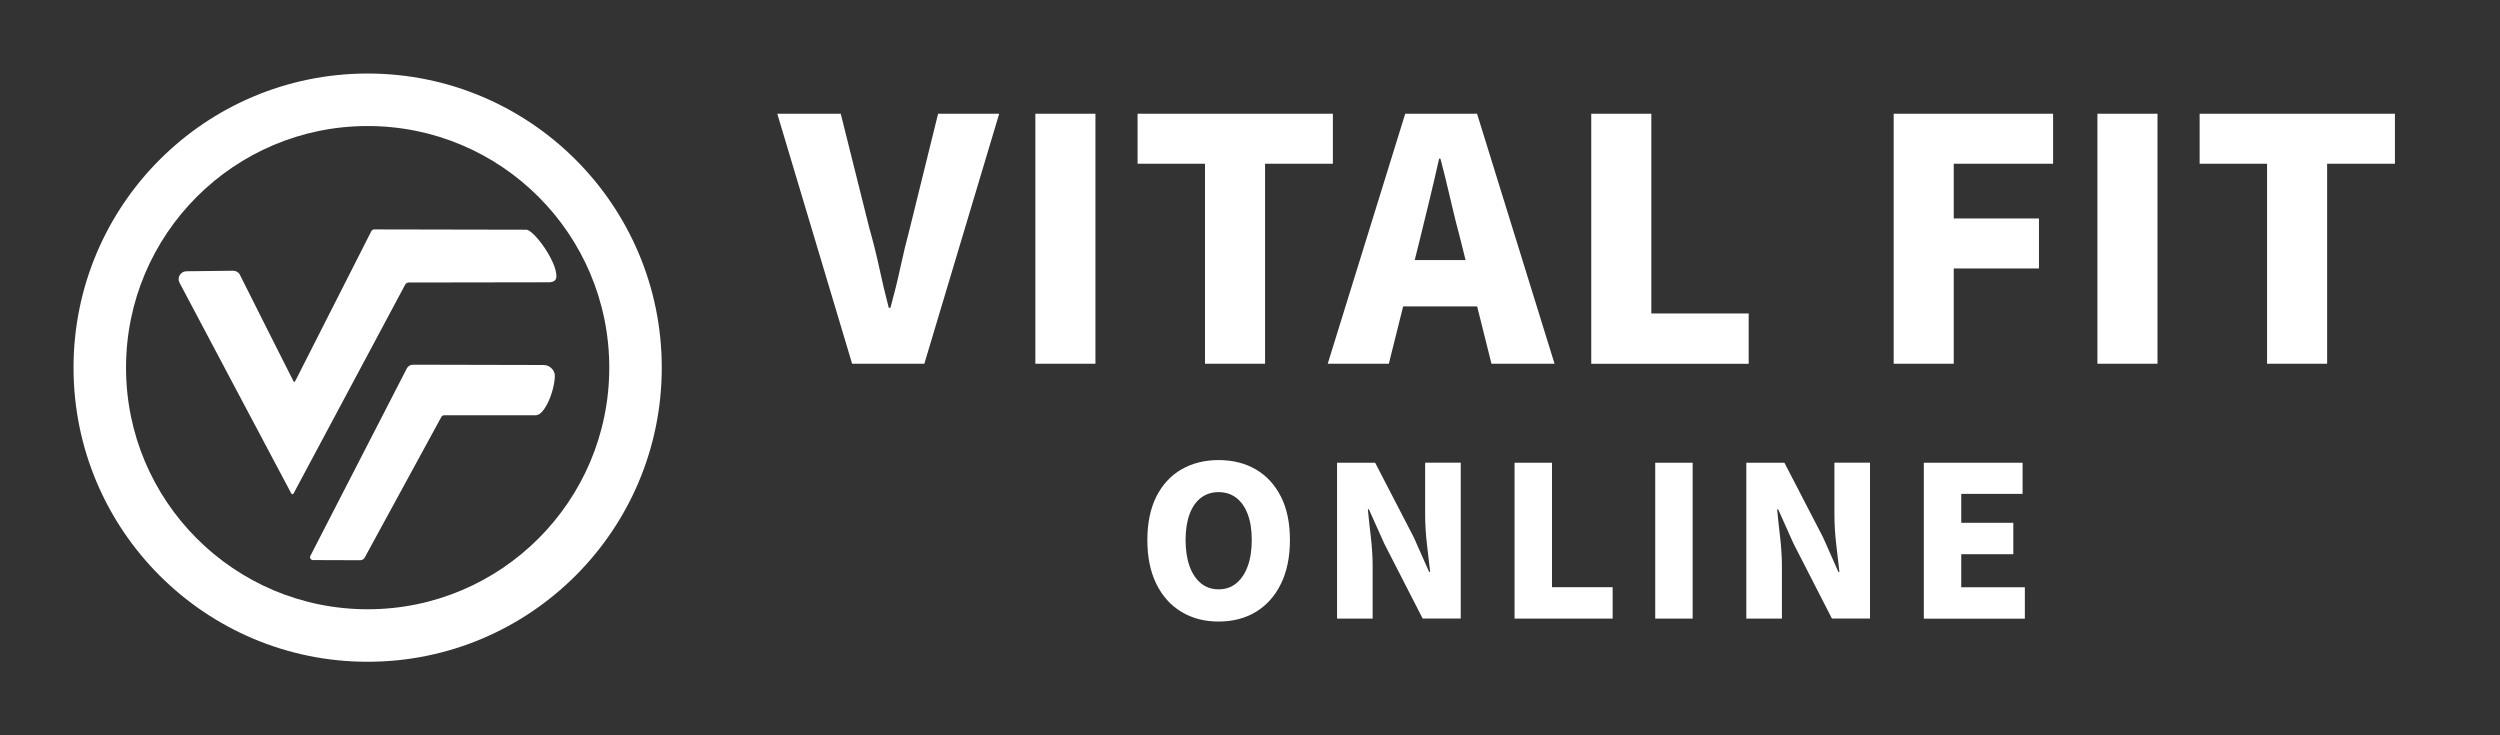 <svg xmlns="http://www.w3.org/2000/svg" viewBox="0 0 340 100"><rect x="0" y="0" width="340" height="100" fill="#333333" stroke="none"/><defs><style>.g{fill:#fff}</style></defs><path id="b" d="M0 0h340v100H0z" style="fill:none"/><g id="c"><path d="M50 10c-22.09 0-40 17.91-40 40s17.91 40 40 40 40-17.91 40-40-17.91-40-40-40Zm0 72.86c-18.15 0-32.86-14.71-32.86-32.86S31.85 17.14 50 17.14 82.86 31.85 82.86 50 68.15 82.86 50 82.86Z" class="g"/><path d="m40.14 51.85 10.35-20.39c.08-.16.24-.26.42-.26 2.47 0 19.9.04 20.67.04.98 0 4.18 4.29 4.09 6.4-.02.6-.58.75-.98.75-.37 0-16.52.02-19.09.03-.21 0-.4.12-.5.3l-15.18 28.4c-.06.12-.23.12-.3 0-1.34-2.49-12.11-22.84-15.2-28.66-.38-.71.13-1.56.94-1.57l6.35-.07c.39 0 .75.21.92.56 1.28 2.55 6.48 12.91 7.29 14.48.04.09.17.08.21 0Z" class="g"/><path d="M42.22 75.58 55.33 50.1c.16-.3.47-.5.81-.5 2.99 0 17 .03 17.81.04.9.01 1.52.81 1.51 1.45-.02 2-1.35 5.39-2.61 5.39H60.4c-.16 0-.3.09-.38.23L49.59 75.85c-.12.21-.34.34-.58.34l-6.44-.02c-.31 0-.5-.32-.36-.59Z" class="g"/></g><g id="d"><g id="e"><path d="m115.89 49.47-10.18-34h8.63l3.88 15.52c.52 1.83.97 3.62 1.35 5.39.38 1.77.81 3.59 1.3 5.48h.23c.52-1.89.97-3.71 1.35-5.48.38-1.76.81-3.56 1.3-5.39l3.83-15.52h8.31l-10.18 34h-9.81ZM140.81 49.47v-34h8.17v34h-8.17ZM163.88 49.47v-27.2h-9.17v-6.8h26.56v6.8h-9.22v27.2h-8.17ZM180.57 49.47l10.54-34h9.77l10.54 34h-8.58l-4.24-16.98c-.46-1.7-.91-3.51-1.35-5.43-.44-1.92-.89-3.74-1.35-5.48h-.18c-.4 1.76-.82 3.6-1.28 5.5-.46 1.9-.9 3.7-1.32 5.41l-4.24 16.98h-8.31Zm7.17-7.8v-6.3h16.43v6.3h-16.43ZM216.41 49.47v-34h8.17v27.16h13.24v6.85h-21.41ZM257.54 49.47v-34h21.68v6.8h-13.51v7.44h11.59v6.8h-11.59v12.96h-8.17ZM285.25 49.47v-34h8.17v34h-8.17ZM308.32 49.47v-27.2h-9.17v-6.8h26.56v6.8h-9.22v27.2h-8.17Z" class="g"/></g><g id="f"><path d="M165.73 84.53c-1.92 0-3.6-.44-5.06-1.32-1.46-.88-2.6-2.15-3.41-3.81-.82-1.66-1.22-3.65-1.22-5.96s.41-4.28 1.22-5.9c.82-1.62 1.95-2.85 3.41-3.7 1.46-.84 3.15-1.27 5.06-1.27s3.63.43 5.08 1.28c1.45.85 2.58 2.09 3.4 3.7.82 1.61 1.22 3.58 1.22 5.89s-.41 4.3-1.22 5.96c-.82 1.66-1.95 2.93-3.4 3.81-1.45.88-3.14 1.32-5.08 1.32Zm0-4.38c.93 0 1.73-.27 2.4-.82.67-.55 1.2-1.33 1.56-2.33.37-1 .55-2.19.55-3.56s-.18-2.54-.55-3.51c-.37-.98-.89-1.72-1.56-2.23s-1.47-.77-2.4-.77-1.73.26-2.4.77c-.67.51-1.19 1.26-1.55 2.23-.36.98-.54 2.15-.54 3.51s.18 2.55.54 3.56c.36 1.01.88 1.78 1.55 2.33s1.47.82 2.4.82ZM181.84 84.13v-21.2h5.18l5.26 10.16 2.08 4.69h.14c-.13-1.12-.28-2.38-.44-3.8-.16-1.41-.24-2.76-.24-4.03v-7.03h4.84v21.2h-5.18l-5.23-10.21-2.08-4.64h-.14c.11 1.18.25 2.45.41 3.83.16 1.38.24 2.71.24 4v7.03h-4.84ZM205.98 84.13v-21.2h5.09v16.93h8.25v4.27h-13.34ZM225.11 84.13v-21.2h5.09v21.2h-5.09ZM237.5 84.13v-21.2h5.18l5.26 10.16 2.08 4.69h.14c-.13-1.12-.28-2.38-.44-3.8-.16-1.41-.24-2.76-.24-4.03v-7.03h4.84v21.2h-5.18l-5.23-10.21-2.08-4.64h-.14c.11 1.18.25 2.45.41 3.83s.24 2.71.24 4v7.03h-4.84ZM261.64 84.13v-21.2h13.43v4.24h-8.34v3.93h7.08v4.27h-7.08v4.5h8.65v4.27h-13.74Z" class="g"/></g></g></svg>
